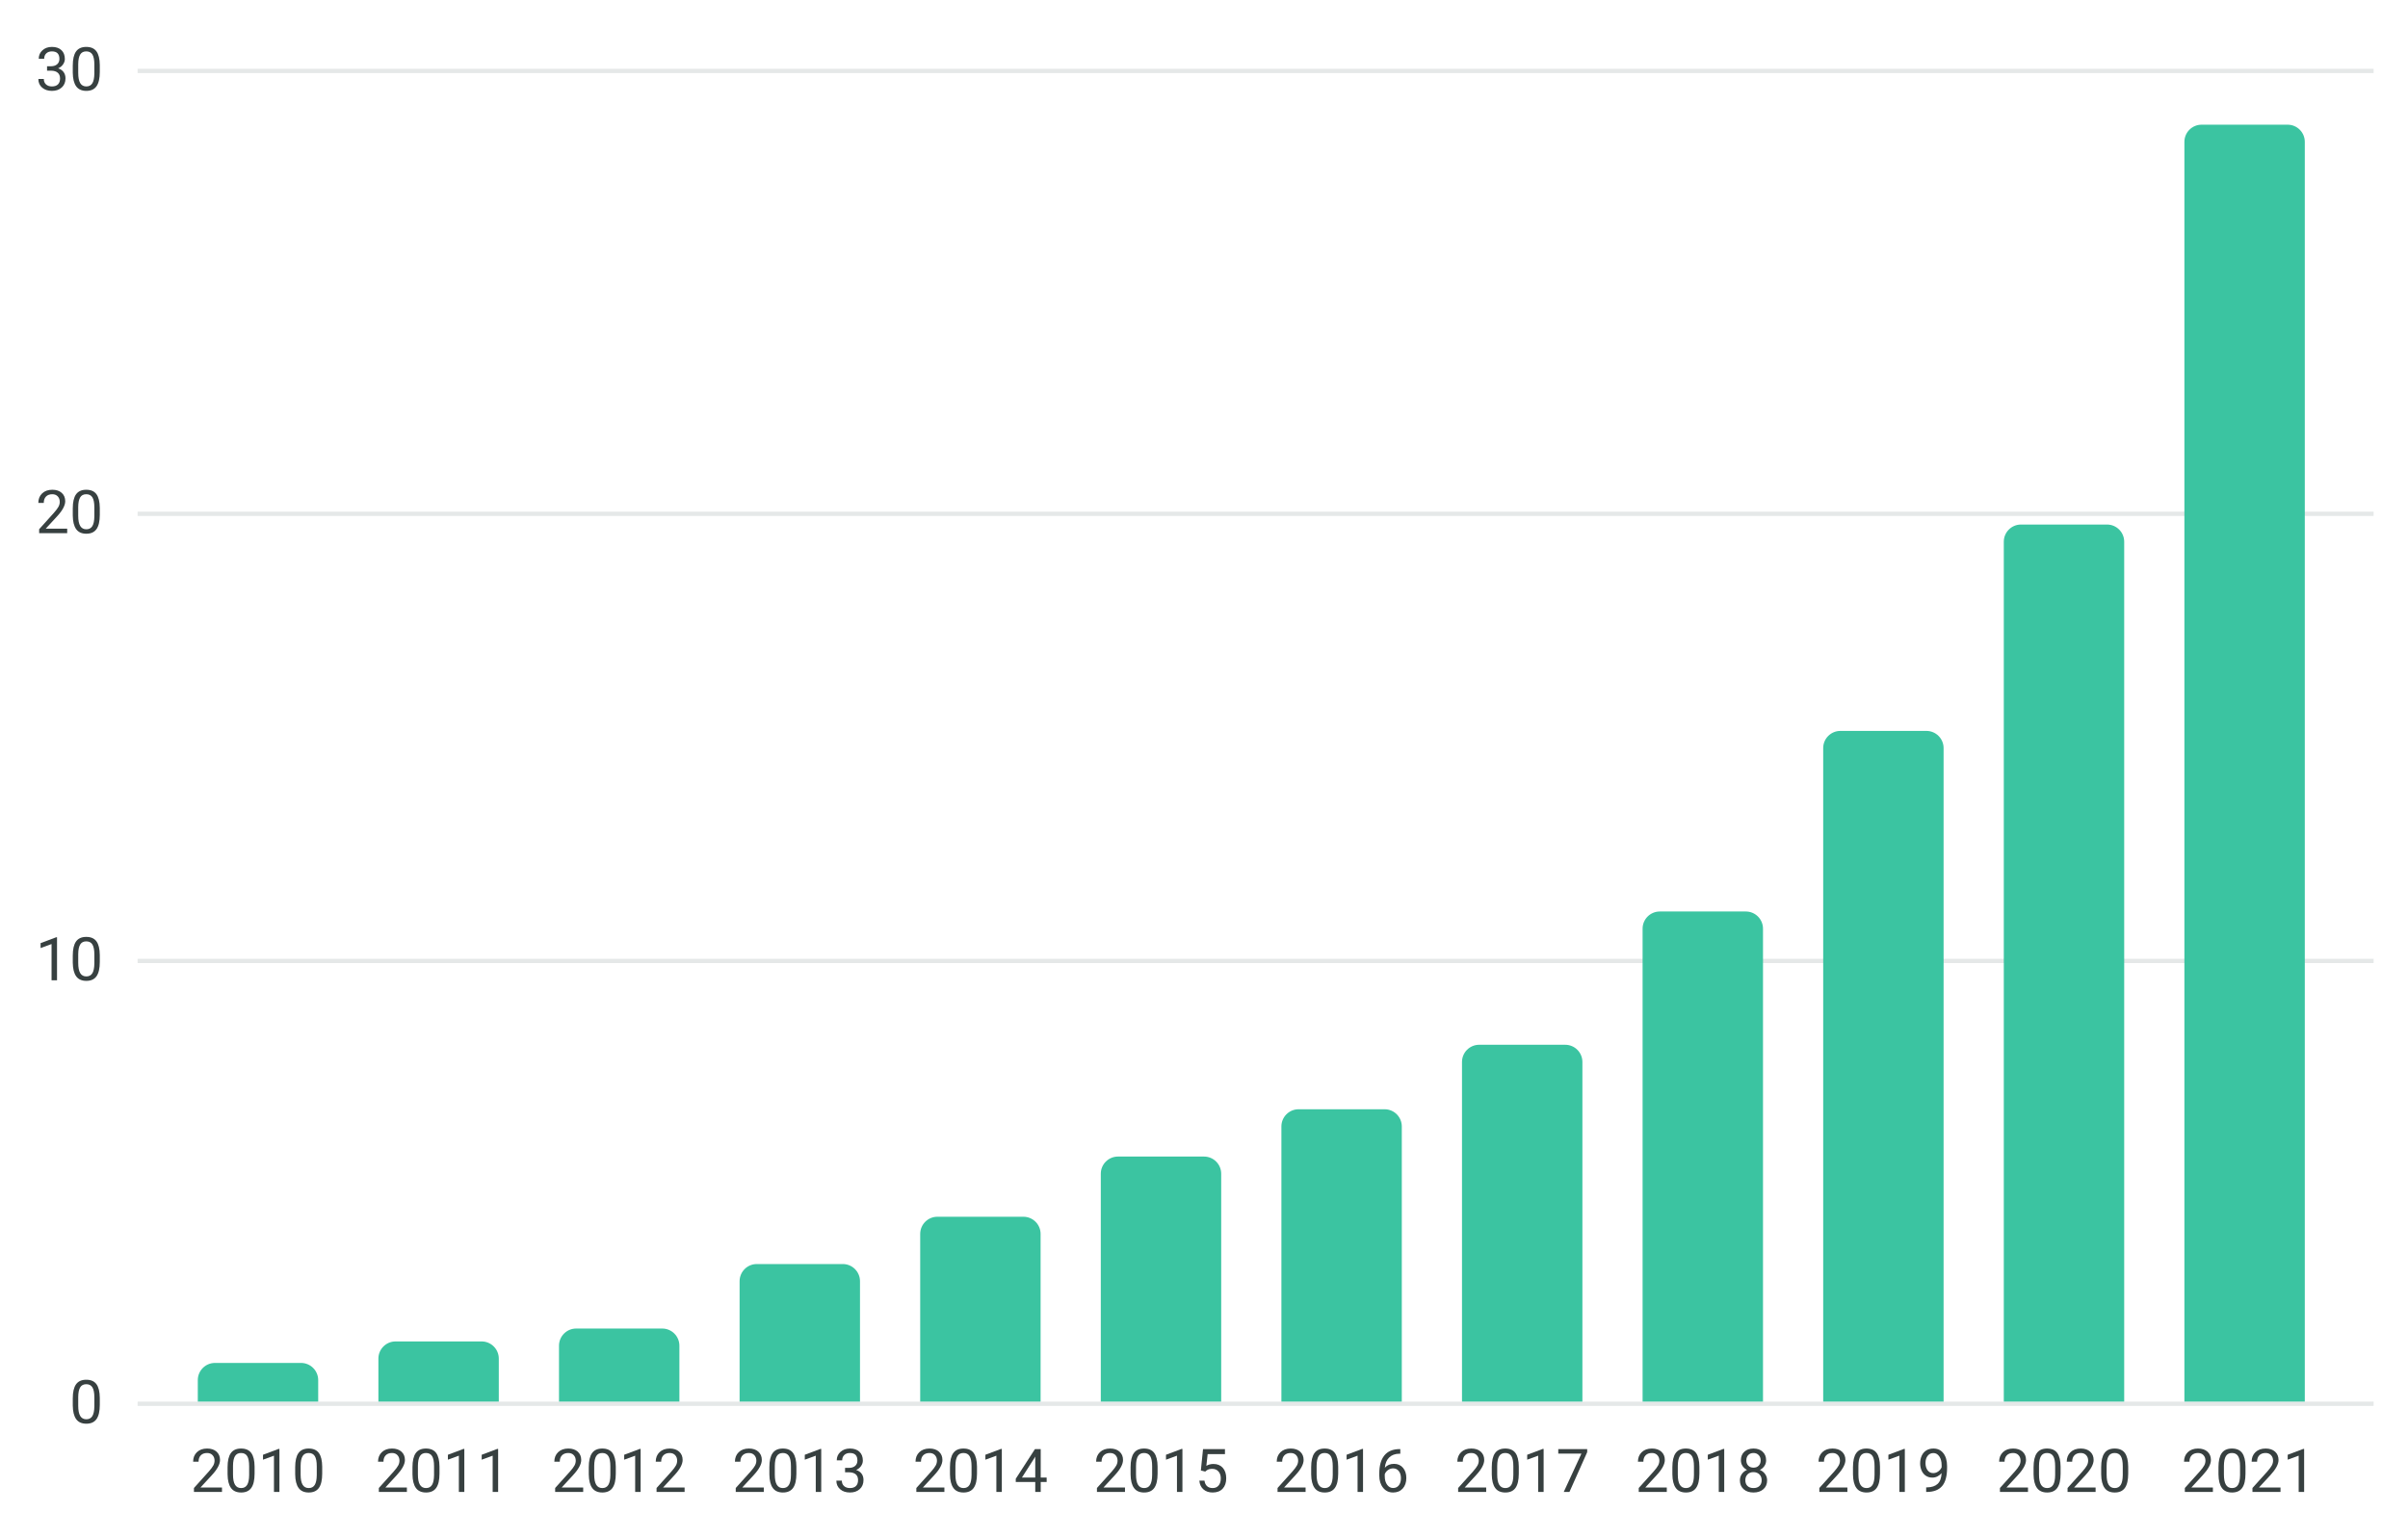 <svg xmlns="http://www.w3.org/2000/svg" width="560" height="358" viewBox="0 0 560 358"><g fill="none" fill-rule="evenodd"><rect width="560" height="358" fill="#FFF"/><rect width="520" height="1" x="32" y="16" fill="#A9B1B1" opacity=".3"/><rect width="520" height="1" x="32" y="119" fill="#A9B1B1" opacity=".3"/><rect width="520" height="1" x="32" y="223" fill="#A9B1B1" opacity=".3"/><rect width="520" height="1" x="32" y="326" fill="#A9B1B1" opacity=".3"/><path fill="#3BC4A1" d="M50 317 70 317C72.209 317 74 318.791 74 321L74 326 74 326 46 326 46 321C46 318.791 47.791 317 50 317ZM92 312 112 312C114.209 312 116 313.791 116 316L116 326 116 326 88 326 88 316C88 313.791 89.791 312 92 312ZM134 309 154 309C156.209 309 158 310.791 158 313L158 326 158 326 130 326 130 313C130 310.791 131.791 309 134 309ZM176 294 196 294C198.209 294 200 295.791 200 298L200 326 200 326 172 326 172 298C172 295.791 173.791 294 176 294ZM218 283 238 283C240.209 283 242 284.791 242 287L242 326 242 326 214 326 214 287C214 284.791 215.791 283 218 283ZM260 269 280 269C282.209 269 284 270.791 284 273L284 326 284 326 256 326 256 273C256 270.791 257.791 269 260 269ZM302 258 322 258C324.209 258 326 259.791 326 262L326 326 326 326 298 326 298 262C298 259.791 299.791 258 302 258ZM344 243 364 243C366.209 243 368 244.791 368 247L368 326 368 326 340 326 340 247C340 244.791 341.791 243 344 243ZM386 212 406 212C408.209 212 410 213.791 410 216L410 326 410 326 382 326 382 216C382 213.791 383.791 212 386 212ZM428 170 448 170C450.209 170 452 171.791 452 174L452 326 452 326 424 326 424 174C424 171.791 425.791 170 428 170ZM470 122 490 122C492.209 122 494 123.791 494 126L494 326 494 326 466 326 466 126C466 123.791 467.791 122 470 122ZM512 29 532 29C534.209 29 536 30.791 536 33L536 326 536 326 508 326 508 33C508 30.791 509.791 29 512 29Z"/><g fill="#374040" fill-rule="nonzero" transform="translate(128.913 336.91)"><path d="M6.713 10.09.191 10.09.191 9.181 3.637 5.353C4.147 4.774 4.499 4.303 4.693 3.941 4.887 3.579 4.983 3.204 4.983 2.816 4.983 2.297 4.826 1.871 4.512 1.538 4.197 1.205 3.778 1.039 3.254 1.039 2.625 1.039 2.136 1.218 1.788 1.576 1.439 1.933 1.265 2.431 1.265 3.069L0 3.069C0 2.153.295 1.413.885.848 1.475.283 2.265 0 3.254 0 4.179 0 4.91.243 5.448.728 5.986 1.213 6.255 1.859 6.255 2.666 6.255 3.646 5.631 4.812 4.382 6.166L1.716 9.058 6.713 9.058 6.713 10.09ZM14.294 5.845C14.294 7.326 14.041 8.426 13.535 9.146 13.029 9.867 12.239 10.227 11.163 10.227 10.101 10.227 9.315 9.875 8.805 9.17 8.294 8.466 8.03 7.415 8.012 6.016L8.012 4.327C8.012 2.864 8.265 1.777 8.771 1.066 9.276.355 10.069 0 11.149 0 12.22 0 13.009.343 13.515 1.029 14.021 1.715 14.28 2.773 14.294 4.204L14.294 5.845ZM13.029 4.115C13.029 3.044 12.879 2.264 12.578 1.774 12.277 1.284 11.801 1.039 11.149 1.039 10.502 1.039 10.031 1.283 9.734 1.771 9.438 2.258 9.285 3.008 9.276 4.02L9.276 6.043C9.276 7.118 9.432 7.913 9.745 8.425 10.057 8.938 10.53 9.194 11.163 9.194 11.787 9.194 12.251 8.953 12.554 8.47 12.857 7.987 13.016 7.226 13.029 6.187L13.029 4.115Z"/><polygon points="20.07 10.09 18.799 10.09 18.799 1.661 16.249 2.598 16.249 1.449 19.872 .089 20.07 .089"/><path d="M30.297,10.09 L23.775,10.09 L23.775,9.181 L27.221,5.353 C27.731,4.774 28.083,4.303 28.277,3.941 C28.471,3.579 28.567,3.204 28.567,2.816 C28.567,2.297 28.41,1.871 28.096,1.538 C27.781,1.205 27.362,1.039 26.838,1.039 C26.209,1.039 25.72,1.218 25.372,1.576 C25.023,1.933 24.849,2.431 24.849,3.069 L23.584,3.069 C23.584,2.153 23.879,1.413 24.469,0.848 C25.059,0.283 25.849,0 26.838,0 C27.763,0 28.494,0.243 29.032,0.728 C29.57,1.213 29.839,1.859 29.839,2.666 C29.839,3.646 29.215,4.812 27.966,6.166 L25.3,9.058 L30.297,9.058 L30.297,10.09 Z"/></g><g fill="#374040" fill-rule="nonzero" transform="translate(170.913 336.91)"><path d="M6.713 10.09.191 10.09.191 9.181 3.637 5.353C4.147 4.774 4.499 4.303 4.693 3.941 4.887 3.579 4.983 3.204 4.983 2.816 4.983 2.297 4.826 1.871 4.512 1.538 4.197 1.205 3.778 1.039 3.254 1.039 2.625 1.039 2.136 1.218 1.788 1.576 1.439 1.933 1.265 2.431 1.265 3.069L0 3.069C0 2.153.295 1.413.885.848 1.475.283 2.265 0 3.254 0 4.179 0 4.91.243 5.448.728 5.986 1.213 6.255 1.859 6.255 2.666 6.255 3.646 5.631 4.812 4.382 6.166L1.716 9.058 6.713 9.058 6.713 10.09ZM14.294 5.845C14.294 7.326 14.041 8.426 13.535 9.146 13.029 9.867 12.239 10.227 11.163 10.227 10.101 10.227 9.315 9.875 8.805 9.17 8.294 8.466 8.03 7.415 8.012 6.016L8.012 4.327C8.012 2.864 8.265 1.777 8.771 1.066 9.276.355 10.069 0 11.149 0 12.22 0 13.009.343 13.515 1.029 14.021 1.715 14.28 2.773 14.294 4.204L14.294 5.845ZM13.029 4.115C13.029 3.044 12.879 2.264 12.578 1.774 12.277 1.284 11.801 1.039 11.149 1.039 10.502 1.039 10.031 1.283 9.734 1.771 9.438 2.258 9.285 3.008 9.276 4.02L9.276 6.043C9.276 7.118 9.432 7.913 9.745 8.425 10.057 8.938 10.53 9.194 11.163 9.194 11.787 9.194 12.251 8.953 12.554 8.47 12.857 7.987 13.016 7.226 13.029 6.187L13.029 4.115Z"/><polygon points="20.07 10.09 18.799 10.09 18.799 1.661 16.249 2.598 16.249 1.449 19.872 .089 20.07 .089"/><path d="M25.614,4.498 L26.564,4.498 C27.161,4.489 27.631,4.332 27.973,4.026 C28.314,3.721 28.485,3.309 28.485,2.789 C28.485,1.622 27.904,1.039 26.742,1.039 C26.195,1.039 25.759,1.195 25.433,1.507 C25.107,1.819 24.944,2.233 24.944,2.748 L23.68,2.748 C23.68,1.96 23.968,1.305 24.544,0.783 C25.121,0.261 25.854,0 26.742,0 C27.681,0 28.417,0.248 28.95,0.745 C29.483,1.242 29.75,1.932 29.75,2.816 C29.75,3.249 29.61,3.669 29.33,4.074 C29.049,4.48 28.668,4.783 28.185,4.983 C28.731,5.157 29.154,5.444 29.453,5.845 C29.751,6.246 29.9,6.736 29.9,7.314 C29.9,8.208 29.609,8.916 29.025,9.44 C28.442,9.965 27.683,10.227 26.749,10.227 C25.815,10.227 25.055,9.974 24.469,9.468 C23.884,8.962 23.591,8.294 23.591,7.465 L24.862,7.465 C24.862,7.989 25.033,8.408 25.375,8.723 C25.717,9.037 26.175,9.194 26.749,9.194 C27.36,9.194 27.827,9.035 28.15,8.716 C28.474,8.397 28.636,7.939 28.636,7.342 C28.636,6.763 28.458,6.319 28.103,6.009 C27.747,5.699 27.234,5.539 26.564,5.53 L25.614,5.53 L25.614,4.498 Z"/></g><g fill="#374040" fill-rule="nonzero" transform="translate(212.913 336.91)"><path d="M6.713 10.09.191 10.09.191 9.181 3.637 5.353C4.147 4.774 4.499 4.303 4.693 3.941 4.887 3.579 4.983 3.204 4.983 2.816 4.983 2.297 4.826 1.871 4.512 1.538 4.197 1.205 3.778 1.039 3.254 1.039 2.625 1.039 2.136 1.218 1.788 1.576 1.439 1.933 1.265 2.431 1.265 3.069L0 3.069C0 2.153.295 1.413.885.848 1.475.283 2.265 0 3.254 0 4.179 0 4.91.243 5.448.728 5.986 1.213 6.255 1.859 6.255 2.666 6.255 3.646 5.631 4.812 4.382 6.166L1.716 9.058 6.713 9.058 6.713 10.09ZM14.294 5.845C14.294 7.326 14.041 8.426 13.535 9.146 13.029 9.867 12.239 10.227 11.163 10.227 10.101 10.227 9.315 9.875 8.805 9.17 8.294 8.466 8.03 7.415 8.012 6.016L8.012 4.327C8.012 2.864 8.265 1.777 8.771 1.066 9.276.355 10.069 0 11.149 0 12.22 0 13.009.343 13.515 1.029 14.021 1.715 14.28 2.773 14.294 4.204L14.294 5.845ZM13.029 4.115C13.029 3.044 12.879 2.264 12.578 1.774 12.277 1.284 11.801 1.039 11.149 1.039 10.502 1.039 10.031 1.283 9.734 1.771 9.438 2.258 9.285 3.008 9.276 4.02L9.276 6.043C9.276 7.118 9.432 7.913 9.745 8.425 10.057 8.938 10.53 9.194 11.163 9.194 11.787 9.194 12.251 8.953 12.554 8.47 12.857 7.987 13.016 7.226 13.029 6.187L13.029 4.115Z"/><polygon points="20.07 10.09 18.799 10.09 18.799 1.661 16.249 2.598 16.249 1.449 19.872 .089 20.07 .089"/><path d="M29.114,6.747 L30.495,6.747 L30.495,7.779 L29.114,7.779 L29.114,10.09 L27.843,10.09 L27.843,7.779 L23.311,7.779 L23.311,7.034 L27.768,0.137 L29.114,0.137 L29.114,6.747 Z M24.746,6.747 L27.843,6.747 L27.843,1.866 L27.692,2.14 L24.746,6.747 Z"/></g><g fill="#374040" fill-rule="nonzero" transform="translate(254.913 336.91)"><path d="M6.713 10.09.191 10.09.191 9.181 3.637 5.353C4.147 4.774 4.499 4.303 4.693 3.941 4.887 3.579 4.983 3.204 4.983 2.816 4.983 2.297 4.826 1.871 4.512 1.538 4.197 1.205 3.778 1.039 3.254 1.039 2.625 1.039 2.136 1.218 1.788 1.576 1.439 1.933 1.265 2.431 1.265 3.069L0 3.069C0 2.153.295 1.413.885.848 1.475.283 2.265 0 3.254 0 4.179 0 4.91.243 5.448.728 5.986 1.213 6.255 1.859 6.255 2.666 6.255 3.646 5.631 4.812 4.382 6.166L1.716 9.058 6.713 9.058 6.713 10.09ZM14.294 5.845C14.294 7.326 14.041 8.426 13.535 9.146 13.029 9.867 12.239 10.227 11.163 10.227 10.101 10.227 9.315 9.875 8.805 9.17 8.294 8.466 8.03 7.415 8.012 6.016L8.012 4.327C8.012 2.864 8.265 1.777 8.771 1.066 9.276.355 10.069 0 11.149 0 12.22 0 13.009.343 13.515 1.029 14.021 1.715 14.28 2.773 14.294 4.204L14.294 5.845ZM13.029 4.115C13.029 3.044 12.879 2.264 12.578 1.774 12.277 1.284 11.801 1.039 11.149 1.039 10.502 1.039 10.031 1.283 9.734 1.771 9.438 2.258 9.285 3.008 9.276 4.02L9.276 6.043C9.276 7.118 9.432 7.913 9.745 8.425 10.057 8.938 10.53 9.194 11.163 9.194 11.787 9.194 12.251 8.953 12.554 8.47 12.857 7.987 13.016 7.226 13.029 6.187L13.029 4.115Z"/><polygon points="20.07 10.09 18.799 10.09 18.799 1.661 16.249 2.598 16.249 1.449 19.872 .089 20.07 .089"/><path d="M24.356,5.1 L24.862,0.137 L29.962,0.137 L29.962,1.306 L25.936,1.306 L25.635,4.02 C26.122,3.732 26.676,3.589 27.296,3.589 C28.203,3.589 28.923,3.889 29.456,4.488 C29.989,5.087 30.256,5.897 30.256,6.918 C30.256,7.943 29.979,8.751 29.425,9.341 C28.872,9.931 28.098,10.227 27.104,10.227 C26.225,10.227 25.507,9.983 24.951,9.495 C24.395,9.007 24.078,8.333 24.001,7.472 L25.197,7.472 C25.275,8.041 25.478,8.471 25.806,8.76 C26.134,9.05 26.567,9.194 27.104,9.194 C27.692,9.194 28.154,8.994 28.489,8.593 C28.824,8.192 28.991,7.638 28.991,6.932 C28.991,6.266 28.81,5.732 28.448,5.329 C28.085,4.925 27.604,4.724 27.002,4.724 C26.451,4.724 26.018,4.844 25.703,5.086 L25.368,5.359 L24.356,5.1 Z"/></g><g fill="#374040" fill-rule="nonzero" transform="translate(296.913 336.91)"><path d="M6.713 10.09.191 10.09.191 9.181 3.637 5.353C4.147 4.774 4.499 4.303 4.693 3.941 4.887 3.579 4.983 3.204 4.983 2.816 4.983 2.297 4.826 1.871 4.512 1.538 4.197 1.205 3.778 1.039 3.254 1.039 2.625 1.039 2.136 1.218 1.788 1.576 1.439 1.933 1.265 2.431 1.265 3.069L0 3.069C0 2.153.295 1.413.885.848 1.475.283 2.265 0 3.254 0 4.179 0 4.91.243 5.448.728 5.986 1.213 6.255 1.859 6.255 2.666 6.255 3.646 5.631 4.812 4.382 6.166L1.716 9.058 6.713 9.058 6.713 10.09ZM14.294 5.845C14.294 7.326 14.041 8.426 13.535 9.146 13.029 9.867 12.239 10.227 11.163 10.227 10.101 10.227 9.315 9.875 8.805 9.17 8.294 8.466 8.03 7.415 8.012 6.016L8.012 4.327C8.012 2.864 8.265 1.777 8.771 1.066 9.276.355 10.069 0 11.149 0 12.22 0 13.009.343 13.515 1.029 14.021 1.715 14.28 2.773 14.294 4.204L14.294 5.845ZM13.029 4.115C13.029 3.044 12.879 2.264 12.578 1.774 12.277 1.284 11.801 1.039 11.149 1.039 10.502 1.039 10.031 1.283 9.734 1.771 9.438 2.258 9.285 3.008 9.276 4.02L9.276 6.043C9.276 7.118 9.432 7.913 9.745 8.425 10.057 8.938 10.53 9.194 11.163 9.194 11.787 9.194 12.251 8.953 12.554 8.47 12.857 7.987 13.016 7.226 13.029 6.187L13.029 4.115Z"/><polygon points="20.07 10.09 18.799 10.09 18.799 1.661 16.249 2.598 16.249 1.449 19.872 .089 20.07 .089"/><path d="M28.738,0.13 L28.738,1.203 L28.506,1.203 C27.521,1.221 26.738,1.513 26.154,2.078 C25.571,2.643 25.234,3.438 25.143,4.464 C25.667,3.862 26.382,3.562 27.289,3.562 C28.155,3.562 28.847,3.867 29.364,4.478 C29.881,5.088 30.14,5.877 30.14,6.843 C30.14,7.868 29.861,8.688 29.302,9.304 C28.744,9.919 27.995,10.227 27.057,10.227 C26.104,10.227 25.332,9.861 24.739,9.129 C24.147,8.398 23.851,7.456 23.851,6.303 L23.851,5.817 C23.851,3.985 24.241,2.585 25.023,1.617 C25.805,0.648 26.968,0.153 28.513,0.13 L28.738,0.13 Z M27.077,4.614 C26.644,4.614 26.245,4.744 25.881,5.004 C25.516,5.264 25.263,5.59 25.122,5.981 L25.122,6.446 C25.122,7.267 25.307,7.927 25.676,8.429 C26.045,8.93 26.505,9.181 27.057,9.181 C27.626,9.181 28.074,8.971 28.4,8.552 C28.726,8.132 28.889,7.583 28.889,6.904 C28.889,6.221 28.723,5.668 28.393,5.247 C28.063,4.825 27.624,4.614 27.077,4.614 Z"/></g><g fill="#374040" fill-rule="nonzero" transform="translate(338.913 336.91)"><path d="M6.713 10.09.191 10.09.191 9.181 3.637 5.353C4.147 4.774 4.499 4.303 4.693 3.941 4.887 3.579 4.983 3.204 4.983 2.816 4.983 2.297 4.826 1.871 4.512 1.538 4.197 1.205 3.778 1.039 3.254 1.039 2.625 1.039 2.136 1.218 1.788 1.576 1.439 1.933 1.265 2.431 1.265 3.069L0 3.069C0 2.153.295 1.413.885.848 1.475.283 2.265 0 3.254 0 4.179 0 4.91.243 5.448.728 5.986 1.213 6.255 1.859 6.255 2.666 6.255 3.646 5.631 4.812 4.382 6.166L1.716 9.058 6.713 9.058 6.713 10.09ZM14.294 5.845C14.294 7.326 14.041 8.426 13.535 9.146 13.029 9.867 12.239 10.227 11.163 10.227 10.101 10.227 9.315 9.875 8.805 9.17 8.294 8.466 8.03 7.415 8.012 6.016L8.012 4.327C8.012 2.864 8.265 1.777 8.771 1.066 9.276.355 10.069 0 11.149 0 12.22 0 13.009.343 13.515 1.029 14.021 1.715 14.28 2.773 14.294 4.204L14.294 5.845ZM13.029 4.115C13.029 3.044 12.879 2.264 12.578 1.774 12.277 1.284 11.801 1.039 11.149 1.039 10.502 1.039 10.031 1.283 9.734 1.771 9.438 2.258 9.285 3.008 9.276 4.02L9.276 6.043C9.276 7.118 9.432 7.913 9.745 8.425 10.057 8.938 10.53 9.194 11.163 9.194 11.787 9.194 12.251 8.953 12.554 8.47 12.857 7.987 13.016 7.226 13.029 6.187L13.029 4.115Z"/><polygon points="20.07 10.09 18.799 10.09 18.799 1.661 16.249 2.598 16.249 1.449 19.872 .089 20.07 .089"/><polygon points="30.201 .848 26.079 10.09 24.753 10.09 28.861 1.176 23.475 1.176 23.475 .137 30.201 .137"/></g><g fill="#374040" fill-rule="nonzero" transform="translate(380.913 336.91)"><path d="M6.713 10.09.191 10.09.191 9.181 3.637 5.353C4.147 4.774 4.499 4.303 4.693 3.941 4.887 3.579 4.983 3.204 4.983 2.816 4.983 2.297 4.826 1.871 4.512 1.538 4.197 1.205 3.778 1.039 3.254 1.039 2.625 1.039 2.136 1.218 1.788 1.576 1.439 1.933 1.265 2.431 1.265 3.069L0 3.069C0 2.153.295 1.413.885.848 1.475.283 2.265 0 3.254 0 4.179 0 4.91.243 5.448.728 5.986 1.213 6.255 1.859 6.255 2.666 6.255 3.646 5.631 4.812 4.382 6.166L1.716 9.058 6.713 9.058 6.713 10.09ZM14.294 5.845C14.294 7.326 14.041 8.426 13.535 9.146 13.029 9.867 12.239 10.227 11.163 10.227 10.101 10.227 9.315 9.875 8.805 9.17 8.294 8.466 8.03 7.415 8.012 6.016L8.012 4.327C8.012 2.864 8.265 1.777 8.771 1.066 9.276.355 10.069 0 11.149 0 12.22 0 13.009.343 13.515 1.029 14.021 1.715 14.28 2.773 14.294 4.204L14.294 5.845ZM13.029 4.115C13.029 3.044 12.879 2.264 12.578 1.774 12.277 1.284 11.801 1.039 11.149 1.039 10.502 1.039 10.031 1.283 9.734 1.771 9.438 2.258 9.285 3.008 9.276 4.02L9.276 6.043C9.276 7.118 9.432 7.913 9.745 8.425 10.057 8.938 10.53 9.194 11.163 9.194 11.787 9.194 12.251 8.953 12.554 8.47 12.857 7.987 13.016 7.226 13.029 6.187L13.029 4.115Z"/><polygon points="20.07 10.09 18.799 10.09 18.799 1.661 16.249 2.598 16.249 1.449 19.872 .089 20.07 .089"/><path d="M29.812,2.734 C29.812,3.231 29.681,3.673 29.418,4.061 C29.156,4.448 28.802,4.751 28.355,4.97 C28.875,5.193 29.286,5.519 29.589,5.947 C29.892,6.376 30.044,6.861 30.044,7.403 C30.044,8.265 29.753,8.951 29.172,9.461 C28.591,9.971 27.827,10.227 26.879,10.227 C25.922,10.227 25.155,9.97 24.579,9.458 C24.002,8.945 23.714,8.26 23.714,7.403 C23.714,6.866 23.861,6.38 24.155,5.947 C24.449,5.514 24.855,5.186 25.375,4.963 C24.933,4.744 24.584,4.441 24.329,4.054 C24.074,3.666 23.946,3.227 23.946,2.734 C23.946,1.896 24.215,1.23 24.753,0.738 C25.291,0.246 25.999,0 26.879,0 C27.754,0 28.461,0.246 29.001,0.738 C29.542,1.23 29.812,1.896 29.812,2.734 Z M28.779,7.376 C28.779,6.82 28.603,6.367 28.25,6.016 C27.896,5.665 27.435,5.489 26.865,5.489 C26.296,5.489 25.839,5.662 25.495,6.009 C25.151,6.355 24.979,6.811 24.979,7.376 C24.979,7.941 25.146,8.385 25.481,8.709 C25.816,9.033 26.282,9.194 26.879,9.194 C27.471,9.194 27.936,9.031 28.273,8.706 C28.611,8.38 28.779,7.937 28.779,7.376 Z M26.879,1.039 C26.382,1.039 25.98,1.193 25.672,1.5 C25.365,1.808 25.211,2.226 25.211,2.755 C25.211,3.261 25.362,3.67 25.666,3.982 C25.969,4.294 26.373,4.45 26.879,4.45 C27.385,4.45 27.789,4.294 28.092,3.982 C28.395,3.67 28.547,3.261 28.547,2.755 C28.547,2.249 28.39,1.837 28.075,1.518 C27.761,1.199 27.362,1.039 26.879,1.039 Z"/></g><g fill="#374040" fill-rule="nonzero" transform="translate(422.913 336.91)"><path d="M6.713 10.09.191 10.09.191 9.181 3.637 5.353C4.147 4.774 4.499 4.303 4.693 3.941 4.887 3.579 4.983 3.204 4.983 2.816 4.983 2.297 4.826 1.871 4.512 1.538 4.197 1.205 3.778 1.039 3.254 1.039 2.625 1.039 2.136 1.218 1.788 1.576 1.439 1.933 1.265 2.431 1.265 3.069L0 3.069C0 2.153.295 1.413.885.848 1.475.283 2.265 0 3.254 0 4.179 0 4.91.243 5.448.728 5.986 1.213 6.255 1.859 6.255 2.666 6.255 3.646 5.631 4.812 4.382 6.166L1.716 9.058 6.713 9.058 6.713 10.09ZM14.294 5.845C14.294 7.326 14.041 8.426 13.535 9.146 13.029 9.867 12.239 10.227 11.163 10.227 10.101 10.227 9.315 9.875 8.805 9.17 8.294 8.466 8.03 7.415 8.012 6.016L8.012 4.327C8.012 2.864 8.265 1.777 8.771 1.066 9.276.355 10.069 0 11.149 0 12.22 0 13.009.343 13.515 1.029 14.021 1.715 14.28 2.773 14.294 4.204L14.294 5.845ZM13.029 4.115C13.029 3.044 12.879 2.264 12.578 1.774 12.277 1.284 11.801 1.039 11.149 1.039 10.502 1.039 10.031 1.283 9.734 1.771 9.438 2.258 9.285 3.008 9.276 4.02L9.276 6.043C9.276 7.118 9.432 7.913 9.745 8.425 10.057 8.938 10.53 9.194 11.163 9.194 11.787 9.194 12.251 8.953 12.554 8.47 12.857 7.987 13.016 7.226 13.029 6.187L13.029 4.115Z"/><polygon points="20.07 10.09 18.799 10.09 18.799 1.661 16.249 2.598 16.249 1.449 19.872 .089 20.07 .089"/><path d="M28.622,5.715 C28.358,6.029 28.042,6.282 27.675,6.474 C27.308,6.665 26.906,6.761 26.469,6.761 C25.895,6.761 25.394,6.619 24.968,6.337 C24.542,6.054 24.213,5.657 23.98,5.144 C23.748,4.631 23.632,4.065 23.632,3.445 C23.632,2.78 23.758,2.181 24.011,1.647 C24.264,1.114 24.623,0.706 25.088,0.424 C25.553,0.141 26.095,0 26.715,0 C27.699,0 28.475,0.368 29.042,1.104 C29.61,1.84 29.894,2.844 29.894,4.115 L29.894,4.484 C29.894,6.421 29.511,7.835 28.745,8.726 C27.979,9.617 26.824,10.074 25.279,10.097 L25.033,10.097 L25.033,9.03 L25.3,9.03 C26.343,9.012 27.146,8.74 27.706,8.213 C28.267,7.687 28.572,6.854 28.622,5.715 Z M26.674,5.715 C27.098,5.715 27.488,5.585 27.846,5.325 C28.204,5.065 28.465,4.744 28.629,4.361 L28.629,3.855 C28.629,3.026 28.449,2.352 28.089,1.832 C27.729,1.312 27.273,1.053 26.722,1.053 C26.166,1.053 25.719,1.266 25.382,1.692 C25.045,2.118 24.876,2.68 24.876,3.377 C24.876,4.056 25.039,4.615 25.365,5.055 C25.691,5.495 26.127,5.715 26.674,5.715 Z"/></g><path fill="#374040" fill-rule="nonzero" d="M6.713 10.09.191 10.09.191 9.181 3.637 5.353C4.147 4.774 4.499 4.303 4.693 3.941 4.887 3.579 4.983 3.204 4.983 2.816 4.983 2.297 4.826 1.871 4.512 1.538 4.197 1.205 3.778 1.039 3.254 1.039 2.625 1.039 2.136 1.218 1.788 1.576 1.439 1.933 1.265 2.431 1.265 3.069L0 3.069C0 2.153.295 1.413.885.848 1.475.283 2.265 0 3.254 0 4.179 0 4.91.243 5.448.728 5.986 1.213 6.255 1.859 6.255 2.666 6.255 3.646 5.631 4.812 4.382 6.166L1.716 9.058 6.713 9.058 6.713 10.09ZM14.294 5.845C14.294 7.326 14.041 8.426 13.535 9.146 13.029 9.867 12.239 10.227 11.163 10.227 10.101 10.227 9.315 9.875 8.805 9.17 8.294 8.466 8.03 7.415 8.012 6.016L8.012 4.327C8.012 2.864 8.265 1.777 8.771 1.066 9.276.355 10.069 0 11.149 0 12.22 0 13.009.343 13.515 1.029 14.021 1.715 14.28 2.773 14.294 4.204L14.294 5.845ZM13.029 4.115C13.029 3.044 12.879 2.264 12.578 1.774 12.277 1.284 11.801 1.039 11.149 1.039 10.502 1.039 10.031 1.283 9.734 1.771 9.438 2.258 9.285 3.008 9.276 4.02L9.276 6.043C9.276 7.118 9.432 7.913 9.745 8.425 10.057 8.938 10.53 9.194 11.163 9.194 11.787 9.194 12.251 8.953 12.554 8.47 12.857 7.987 13.016 7.226 13.029 6.187L13.029 4.115ZM22.436 10.09 15.914 10.09 15.914 9.181 19.359 5.353C19.87 4.774 20.222 4.303 20.416 3.941 20.609 3.579 20.706 3.204 20.706 2.816 20.706 2.297 20.549 1.871 20.234 1.538 19.92 1.205 19.501 1.039 18.977 1.039 18.348 1.039 17.859 1.218 17.51 1.576 17.162 1.933 16.987 2.431 16.987 3.069L15.723 3.069C15.723 2.153 16.018 1.413 16.608.848 17.198.283 17.988 0 18.977 0 19.902 0 20.633.243 21.171.728 21.709 1.213 21.978 1.859 21.978 2.666 21.978 3.646 21.353 4.812 20.104 6.166L17.438 9.058 22.436 9.058 22.436 10.09ZM30.017 5.845C30.017 7.326 29.764 8.426 29.258 9.146 28.752 9.867 27.961 10.227 26.886 10.227 25.824 10.227 25.038 9.875 24.527 9.17 24.017 8.466 23.753 7.415 23.734 6.016L23.734 4.327C23.734 2.864 23.987 1.777 24.493 1.066 24.999.355 25.792 0 26.872 0 27.943 0 28.731.343 29.237 1.029 29.743 1.715 30.003 2.773 30.017 4.204L30.017 5.845ZM28.752 4.115C28.752 3.044 28.602 2.264 28.301 1.774 28 1.284 27.524 1.039 26.872 1.039 26.225 1.039 25.753 1.283 25.457 1.771 25.161 2.258 25.008 3.008 24.999 4.02L24.999 6.043C24.999 7.118 25.155 7.913 25.467 8.425 25.779 8.938 26.252 9.194 26.886 9.194 27.51 9.194 27.974 8.953 28.277 8.47 28.58 7.987 28.738 7.226 28.752 6.187L28.752 4.115Z" transform="translate(464.913 336.91)"/><g fill="#374040" fill-rule="nonzero" transform="translate(507.913 336.91)"><path d="M6.713 10.09.191 10.09.191 9.181 3.637 5.353C4.147 4.774 4.499 4.303 4.693 3.941 4.887 3.579 4.983 3.204 4.983 2.816 4.983 2.297 4.826 1.871 4.512 1.538 4.197 1.205 3.778 1.039 3.254 1.039 2.625 1.039 2.136 1.218 1.788 1.576 1.439 1.933 1.265 2.431 1.265 3.069L0 3.069C0 2.153.295 1.413.885.848 1.475.283 2.265 0 3.254 0 4.179 0 4.91.243 5.448.728 5.986 1.213 6.255 1.859 6.255 2.666 6.255 3.646 5.631 4.812 4.382 6.166L1.716 9.058 6.713 9.058 6.713 10.09ZM14.294 5.845C14.294 7.326 14.041 8.426 13.535 9.146 13.029 9.867 12.239 10.227 11.163 10.227 10.101 10.227 9.315 9.875 8.805 9.17 8.294 8.466 8.03 7.415 8.012 6.016L8.012 4.327C8.012 2.864 8.265 1.777 8.771 1.066 9.276.355 10.069 0 11.149 0 12.22 0 13.009.343 13.515 1.029 14.021 1.715 14.28 2.773 14.294 4.204L14.294 5.845ZM13.029 4.115C13.029 3.044 12.879 2.264 12.578 1.774 12.277 1.284 11.801 1.039 11.149 1.039 10.502 1.039 10.031 1.283 9.734 1.771 9.438 2.258 9.285 3.008 9.276 4.02L9.276 6.043C9.276 7.118 9.432 7.913 9.745 8.425 10.057 8.938 10.53 9.194 11.163 9.194 11.787 9.194 12.251 8.953 12.554 8.47 12.857 7.987 13.016 7.226 13.029 6.187L13.029 4.115ZM22.436 10.09 15.914 10.09 15.914 9.181 19.359 5.353C19.87 4.774 20.222 4.303 20.416 3.941 20.609 3.579 20.706 3.204 20.706 2.816 20.706 2.297 20.549 1.871 20.234 1.538 19.92 1.205 19.501 1.039 18.977 1.039 18.348 1.039 17.859 1.218 17.51 1.576 17.162 1.933 16.987 2.431 16.987 3.069L15.723 3.069C15.723 2.153 16.018 1.413 16.608.848 17.198.283 17.988 0 18.977 0 19.902 0 20.633.243 21.171.728 21.709 1.213 21.978 1.859 21.978 2.666 21.978 3.646 21.353 4.812 20.104 6.166L17.438 9.058 22.436 9.058 22.436 10.09Z"/><polygon points="27.932 10.09 26.66 10.09 26.66 1.661 24.11 2.598 24.11 1.449 27.733 .089 27.932 .089"/></g><g fill="#374040" fill-rule="nonzero" transform="translate(87.913 336.91)"><path d="M6.713 10.09.191 10.09.191 9.181 3.637 5.353C4.147 4.774 4.499 4.303 4.693 3.941 4.887 3.579 4.983 3.204 4.983 2.816 4.983 2.297 4.826 1.871 4.512 1.538 4.197 1.205 3.778 1.039 3.254 1.039 2.625 1.039 2.136 1.218 1.788 1.576 1.439 1.933 1.265 2.431 1.265 3.069L0 3.069C0 2.153.295 1.413.885.848 1.475.283 2.265 0 3.254 0 4.179 0 4.91.243 5.448.728 5.986 1.213 6.255 1.859 6.255 2.666 6.255 3.646 5.631 4.812 4.382 6.166L1.716 9.058 6.713 9.058 6.713 10.09ZM14.294 5.845C14.294 7.326 14.041 8.426 13.535 9.146 13.029 9.867 12.239 10.227 11.163 10.227 10.101 10.227 9.315 9.875 8.805 9.17 8.294 8.466 8.03 7.415 8.012 6.016L8.012 4.327C8.012 2.864 8.265 1.777 8.771 1.066 9.276.355 10.069 0 11.149 0 12.22 0 13.009.343 13.515 1.029 14.021 1.715 14.28 2.773 14.294 4.204L14.294 5.845ZM13.029 4.115C13.029 3.044 12.879 2.264 12.578 1.774 12.277 1.284 11.801 1.039 11.149 1.039 10.502 1.039 10.031 1.283 9.734 1.771 9.438 2.258 9.285 3.008 9.276 4.02L9.276 6.043C9.276 7.118 9.432 7.913 9.745 8.425 10.057 8.938 10.53 9.194 11.163 9.194 11.787 9.194 12.251 8.953 12.554 8.47 12.857 7.987 13.016 7.226 13.029 6.187L13.029 4.115Z"/><polygon points="20.07 10.09 18.799 10.09 18.799 1.661 16.249 2.598 16.249 1.449 19.872 .089 20.07 .089"/><polygon points="27.932 10.09 26.66 10.09 26.66 1.661 24.11 2.598 24.11 1.449 27.733 .089 27.932 .089"/></g><g fill="#374040" fill-rule="nonzero" transform="translate(44.913 336.91)"><path d="M6.713 10.09.191 10.09.191 9.181 3.637 5.353C4.147 4.774 4.499 4.303 4.693 3.941 4.887 3.579 4.983 3.204 4.983 2.816 4.983 2.297 4.826 1.871 4.512 1.538 4.197 1.205 3.778 1.039 3.254 1.039 2.625 1.039 2.136 1.218 1.788 1.576 1.439 1.933 1.265 2.431 1.265 3.069L0 3.069C0 2.153.295 1.413.885.848 1.475.283 2.265 0 3.254 0 4.179 0 4.91.243 5.448.728 5.986 1.213 6.255 1.859 6.255 2.666 6.255 3.646 5.631 4.812 4.382 6.166L1.716 9.058 6.713 9.058 6.713 10.09ZM14.294 5.845C14.294 7.326 14.041 8.426 13.535 9.146 13.029 9.867 12.239 10.227 11.163 10.227 10.101 10.227 9.315 9.875 8.805 9.17 8.294 8.466 8.03 7.415 8.012 6.016L8.012 4.327C8.012 2.864 8.265 1.777 8.771 1.066 9.276.355 10.069 0 11.149 0 12.22 0 13.009.343 13.515 1.029 14.021 1.715 14.28 2.773 14.294 4.204L14.294 5.845ZM13.029 4.115C13.029 3.044 12.879 2.264 12.578 1.774 12.277 1.284 11.801 1.039 11.149 1.039 10.502 1.039 10.031 1.283 9.734 1.771 9.438 2.258 9.285 3.008 9.276 4.02L9.276 6.043C9.276 7.118 9.432 7.913 9.745 8.425 10.057 8.938 10.53 9.194 11.163 9.194 11.787 9.194 12.251 8.953 12.554 8.47 12.857 7.987 13.016 7.226 13.029 6.187L13.029 4.115Z"/><polygon points="20.07 10.09 18.799 10.09 18.799 1.661 16.249 2.598 16.249 1.449 19.872 .089 20.07 .089"/><path d="M30.017,5.845 C30.017,7.326 29.764,8.426 29.258,9.146 C28.752,9.867 27.961,10.227 26.886,10.227 C25.824,10.227 25.038,9.875 24.527,9.17 C24.017,8.466 23.753,7.415 23.734,6.016 L23.734,4.327 C23.734,2.864 23.987,1.777 24.493,1.066 C24.999,0.355 25.792,0 26.872,0 C27.943,0 28.731,0.343 29.237,1.029 C29.743,1.715 30.003,2.773 30.017,4.204 L30.017,5.845 Z M28.752,4.115 C28.752,3.044 28.602,2.264 28.301,1.774 C28,1.284 27.524,1.039 26.872,1.039 C26.225,1.039 25.753,1.283 25.457,1.771 C25.161,2.258 25.008,3.008 24.999,4.02 L24.999,6.043 C24.999,7.118 25.155,7.913 25.467,8.425 C25.779,8.938 26.252,9.194 26.886,9.194 C27.51,9.194 27.974,8.953 28.277,8.47 C28.58,7.987 28.738,7.226 28.752,6.187 L28.752,4.115 Z"/></g><path fill="#374040" fill-rule="nonzero" d="M6.282,5.845 C6.282,7.326 6.029,8.426 5.523,9.146 C5.018,9.867 4.227,10.227 3.151,10.227 C2.09,10.227 1.303,9.875 0.793,9.17 C0.283,8.466 0.018,7.415 0,6.016 L0,4.327 C0,2.864 0.253,1.777 0.759,1.066 C1.265,0.355 2.058,0 3.138,0 C4.209,0 4.997,0.343 5.503,1.029 C6.009,1.715 6.269,2.773 6.282,4.204 L6.282,5.845 Z M5.018,4.115 C5.018,3.044 4.867,2.264 4.566,1.774 C4.266,1.284 3.789,1.039 3.138,1.039 C2.491,1.039 2.019,1.283 1.723,1.771 C1.426,2.258 1.274,3.008 1.265,4.02 L1.265,6.043 C1.265,7.118 1.421,7.913 1.733,8.425 C2.045,8.938 2.518,9.194 3.151,9.194 C3.776,9.194 4.239,8.953 4.542,8.47 C4.846,7.987 5.004,7.226 5.018,6.187 L5.018,4.115 Z" transform="translate(16.925 320.91)"/><g fill="#374040" fill-rule="nonzero" transform="translate(9.44 217.91)"><polygon points="3.821 10.09 2.55 10.09 2.55 1.661 0 2.598 0 1.449 3.623 .089 3.821 .089"/><path d="M13.768,5.845 C13.768,7.326 13.515,8.426 13.009,9.146 C12.503,9.867 11.712,10.227 10.637,10.227 C9.575,10.227 8.789,9.875 8.278,9.17 C7.768,8.466 7.504,7.415 7.485,6.016 L7.485,4.327 C7.485,2.864 7.738,1.777 8.244,1.066 C8.75,0.355 9.543,0 10.623,0 C11.694,0 12.482,0.343 12.988,1.029 C13.494,1.715 13.754,2.773 13.768,4.204 L13.768,5.845 Z M12.503,4.115 C12.503,3.044 12.353,2.264 12.052,1.774 C11.751,1.284 11.275,1.039 10.623,1.039 C9.976,1.039 9.504,1.283 9.208,1.771 C8.912,2.258 8.759,3.008 8.75,4.02 L8.75,6.043 C8.75,7.118 8.906,7.913 9.218,8.425 C9.53,8.938 10.003,9.194 10.637,9.194 C11.261,9.194 11.725,8.953 12.028,8.47 C12.331,7.987 12.489,7.226 12.503,6.187 L12.503,4.115 Z"/></g><path fill="#374040" fill-rule="nonzero" d="M6.713 10.09.191 10.09.191 9.181 3.637 5.353C4.147 4.774 4.499 4.303 4.693 3.941 4.887 3.579 4.983 3.204 4.983 2.816 4.983 2.297 4.826 1.871 4.512 1.538 4.197 1.205 3.778 1.039 3.254 1.039 2.625 1.039 2.136 1.218 1.788 1.576 1.439 1.933 1.265 2.431 1.265 3.069L0 3.069C0 2.153.295 1.413.885.848 1.475.283 2.265 0 3.254 0 4.179 0 4.91.243 5.448.728 5.986 1.213 6.255 1.859 6.255 2.666 6.255 3.646 5.631 4.812 4.382 6.166L1.716 9.058 6.713 9.058 6.713 10.09ZM14.294 5.845C14.294 7.326 14.041 8.426 13.535 9.146 13.029 9.867 12.239 10.227 11.163 10.227 10.101 10.227 9.315 9.875 8.805 9.17 8.294 8.466 8.03 7.415 8.012 6.016L8.012 4.327C8.012 2.864 8.265 1.777 8.771 1.066 9.276.355 10.069 0 11.149 0 12.22 0 13.009.343 13.515 1.029 14.021 1.715 14.28 2.773 14.294 4.204L14.294 5.845ZM13.029 4.115C13.029 3.044 12.879 2.264 12.578 1.774 12.277 1.284 11.801 1.039 11.149 1.039 10.502 1.039 10.031 1.283 9.734 1.771 9.438 2.258 9.285 3.008 9.276 4.02L9.276 6.043C9.276 7.118 9.432 7.913 9.745 8.425 10.057 8.938 10.53 9.194 11.163 9.194 11.787 9.194 12.251 8.953 12.554 8.47 12.857 7.987 13.016 7.226 13.029 6.187L13.029 4.115Z" transform="translate(8.913 113.91)"/><path fill="#374040" fill-rule="nonzero" d="M2.023 4.498 2.974 4.498C3.571 4.489 4.04 4.332 4.382 4.026 4.724 3.721 4.895 3.309 4.895 2.789 4.895 1.622 4.313 1.039 3.151 1.039 2.604 1.039 2.168 1.195 1.842 1.507 1.516 1.819 1.354 2.233 1.354 2.748L.089 2.748C.089 1.96.377 1.305.954.783 1.53.261 2.263 0 3.151 0 4.09 0 4.826.248 5.359.745 5.893 1.242 6.159 1.932 6.159 2.816 6.159 3.249 6.019 3.669 5.739 4.074 5.458 4.48 5.077 4.783 4.594 4.983 5.141 5.157 5.563 5.444 5.862 5.845 6.16 6.246 6.31 6.736 6.31 7.314 6.31 8.208 6.018 8.916 5.435 9.44 4.851 9.965 4.092 10.227 3.158 10.227 2.224 10.227 1.464 9.974.878 9.468.293 8.962 0 8.294 0 7.465L1.271 7.465C1.271 7.989 1.442 8.408 1.784 8.723 2.126 9.037 2.584 9.194 3.158 9.194 3.769 9.194 4.236 9.035 4.56 8.716 4.883 8.397 5.045 7.939 5.045 7.342 5.045 6.763 4.867 6.319 4.512 6.009 4.156 5.699 3.644 5.539 2.974 5.53L2.023 5.53 2.023 4.498ZM14.287 5.845C14.287 7.326 14.034 8.426 13.528 9.146 13.022 9.867 12.232 10.227 11.156 10.227 10.094 10.227 9.308 9.875 8.798 9.17 8.287 8.466 8.023 7.415 8.005 6.016L8.005 4.327C8.005 2.864 8.258 1.777 8.764 1.066 9.27.355 10.062 0 11.143 0 12.214 0 13.002.343 13.508 1.029 14.014 1.715 14.273 2.773 14.287 4.204L14.287 5.845ZM13.022 4.115C13.022 3.044 12.872 2.264 12.571 1.774 12.271 1.284 11.794 1.039 11.143 1.039 10.495 1.039 10.024 1.283 9.728 1.771 9.431 2.258 9.279 3.008 9.27 4.02L9.27 6.043C9.27 7.118 9.426 7.913 9.738 8.425 10.05 8.938 10.523 9.194 11.156 9.194 11.781 9.194 12.244 8.953 12.547 8.47 12.85 7.987 13.009 7.226 13.022 6.187L13.022 4.115Z" transform="translate(8.92 10.91)"/></g></svg>